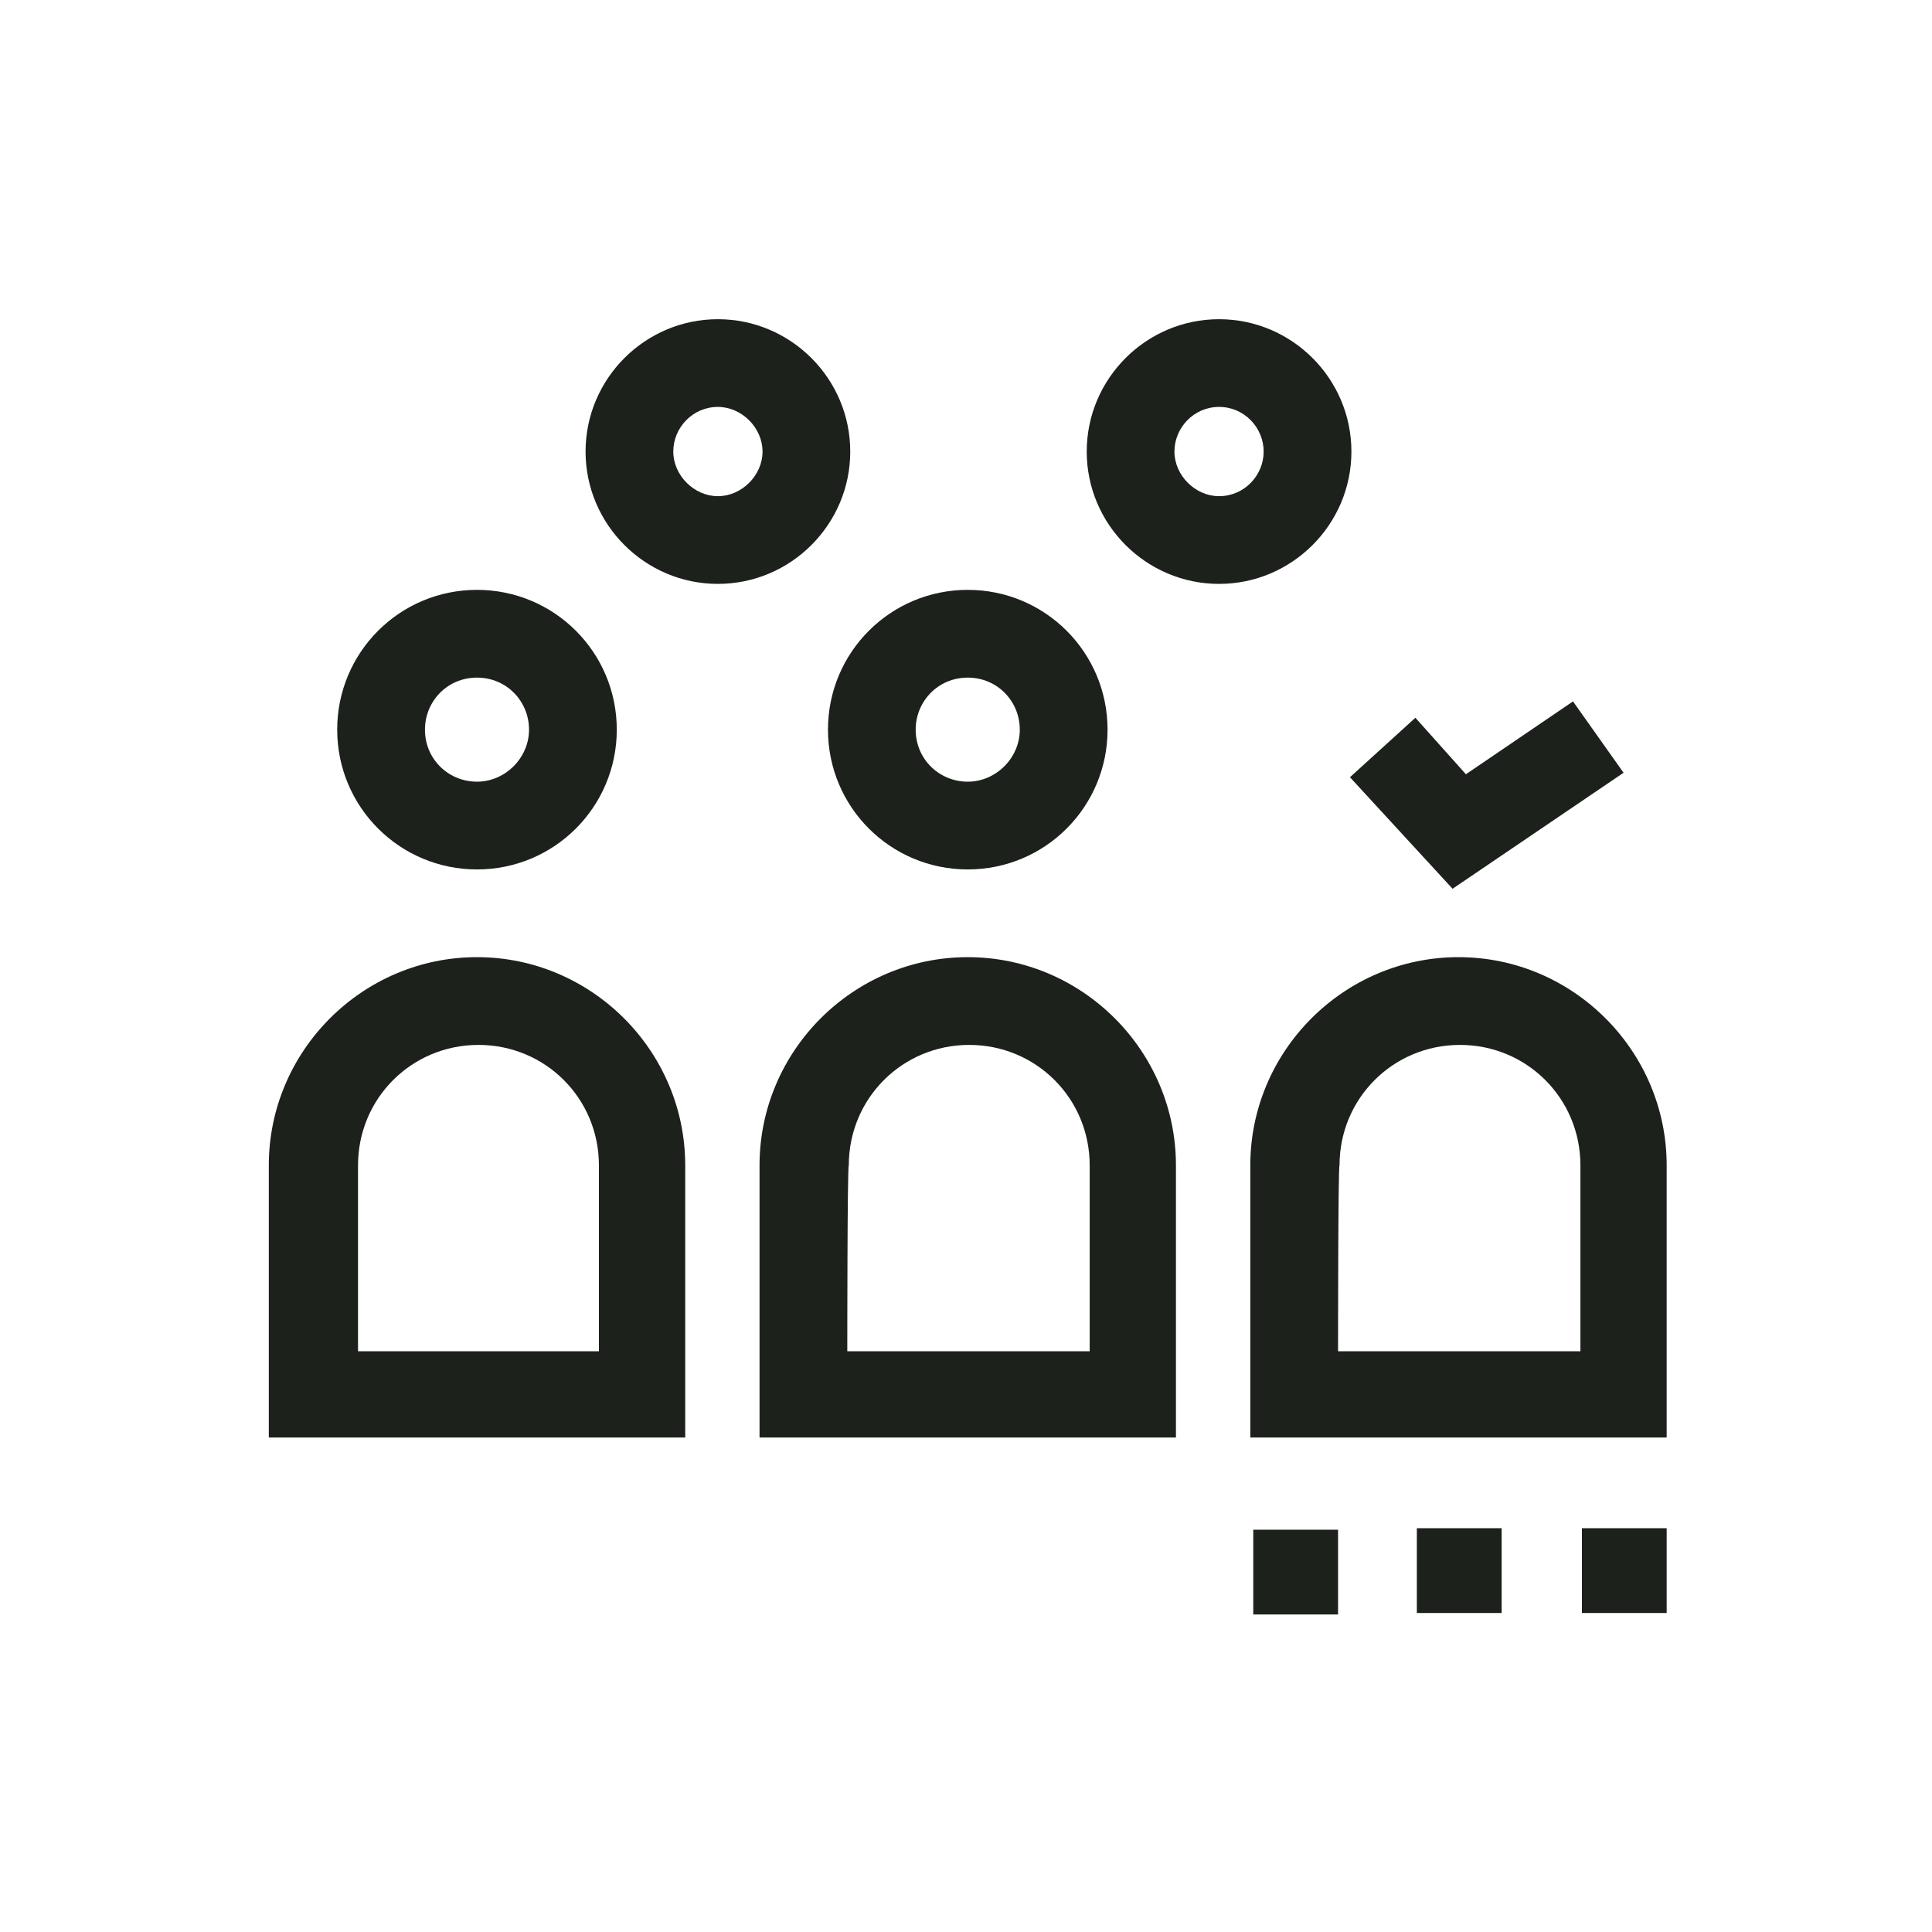 <svg width="45" height="45" viewBox="0 0 45 45" fill="none" xmlns="http://www.w3.org/2000/svg">
<path d="M16.721 13.6C15.024 13.6 13.639 12.215 13.639 10.518C13.639 8.82 15.024 7.435 16.721 7.435C18.419 7.435 19.804 8.82 19.804 10.518C19.804 12.215 18.419 13.6 16.721 13.6ZM16.721 9.478C16.133 9.478 15.682 9.963 15.682 10.518C15.682 11.072 16.167 11.557 16.721 11.557C17.276 11.557 17.761 11.072 17.761 10.518C17.761 9.963 17.276 9.478 16.721 9.478Z" fill="#1C211C"/>
<path d="M28.394 13.6C26.697 13.6 25.312 12.215 25.312 10.518C25.312 8.82 26.697 7.435 28.394 7.435C30.092 7.435 31.477 8.82 31.477 10.518C31.477 12.215 30.092 13.6 28.394 13.6ZM28.394 9.478C27.806 9.478 27.355 9.963 27.355 10.518C27.355 11.072 27.84 11.557 28.394 11.557C28.983 11.557 29.433 11.072 29.433 10.518C29.433 9.963 28.983 9.478 28.394 9.478Z" fill="#1C211C"/>
<path d="M15.96 33.482H6.261V27.144C6.261 24.477 8.443 22.294 11.11 22.294C13.777 22.294 15.96 24.477 15.96 27.144V33.482ZM8.305 31.473H13.95V27.144C13.95 25.585 12.704 24.338 11.145 24.338C9.586 24.338 8.339 25.585 8.339 27.144V31.473H8.305Z" fill="#1C211C"/>
<path d="M11.11 20.251C9.309 20.251 7.854 18.796 7.854 16.995C7.854 15.194 9.309 13.739 11.11 13.739C12.911 13.739 14.366 15.194 14.366 16.995C14.366 18.796 12.911 20.251 11.11 20.251ZM11.11 15.783C10.417 15.783 9.898 16.337 9.898 16.995C9.898 17.688 10.452 18.207 11.11 18.207C11.768 18.207 12.322 17.653 12.322 16.995C12.322 16.337 11.803 15.783 11.11 15.783Z" fill="#1C211C"/>
<path d="M27.39 33.482H17.691V27.144C17.691 24.477 19.874 22.294 22.541 22.294C25.208 22.294 27.39 24.477 27.39 27.144V33.482ZM19.735 31.473H25.381V27.144C25.381 25.585 24.134 24.338 22.575 24.338C21.017 24.338 19.77 25.585 19.77 27.144C19.735 27.144 19.735 31.473 19.735 31.473Z" fill="#1C211C"/>
<path d="M22.541 20.251C20.739 20.251 19.285 18.796 19.285 16.995C19.285 15.194 20.739 13.739 22.541 13.739C24.342 13.739 25.797 15.194 25.797 16.995C25.797 18.796 24.342 20.251 22.541 20.251ZM22.541 15.783C21.848 15.783 21.328 16.337 21.328 16.995C21.328 17.688 21.883 18.207 22.541 18.207C23.199 18.207 23.753 17.653 23.753 16.995C23.753 16.337 23.233 15.783 22.541 15.783Z" fill="#1C211C"/>
<path d="M38.82 33.482H29.122V27.144C29.122 24.477 31.304 22.294 33.971 22.294C36.638 22.294 38.82 24.477 38.82 27.144V33.482ZM31.166 31.473H36.811V27.144C36.811 25.585 35.565 24.338 34.006 24.338C32.447 24.338 31.2 25.585 31.2 27.144C31.166 27.144 31.166 31.473 31.166 31.473Z" fill="#1C211C"/>
<path d="M31.166 35.63H29.191V37.604H31.166V35.63Z" fill="#1C211C"/>
<path d="M34.976 35.595H33.001V37.57H34.976V35.595Z" fill="#1C211C"/>
<path d="M38.82 35.595H36.846V37.57H38.82V35.595Z" fill="#1C211C"/>
<path d="M33.833 20.701L31.443 18.103L32.967 16.718L34.144 18.034L36.638 16.337L37.816 17.999L33.833 20.701Z" fill="#1C211C"/>
</svg>
